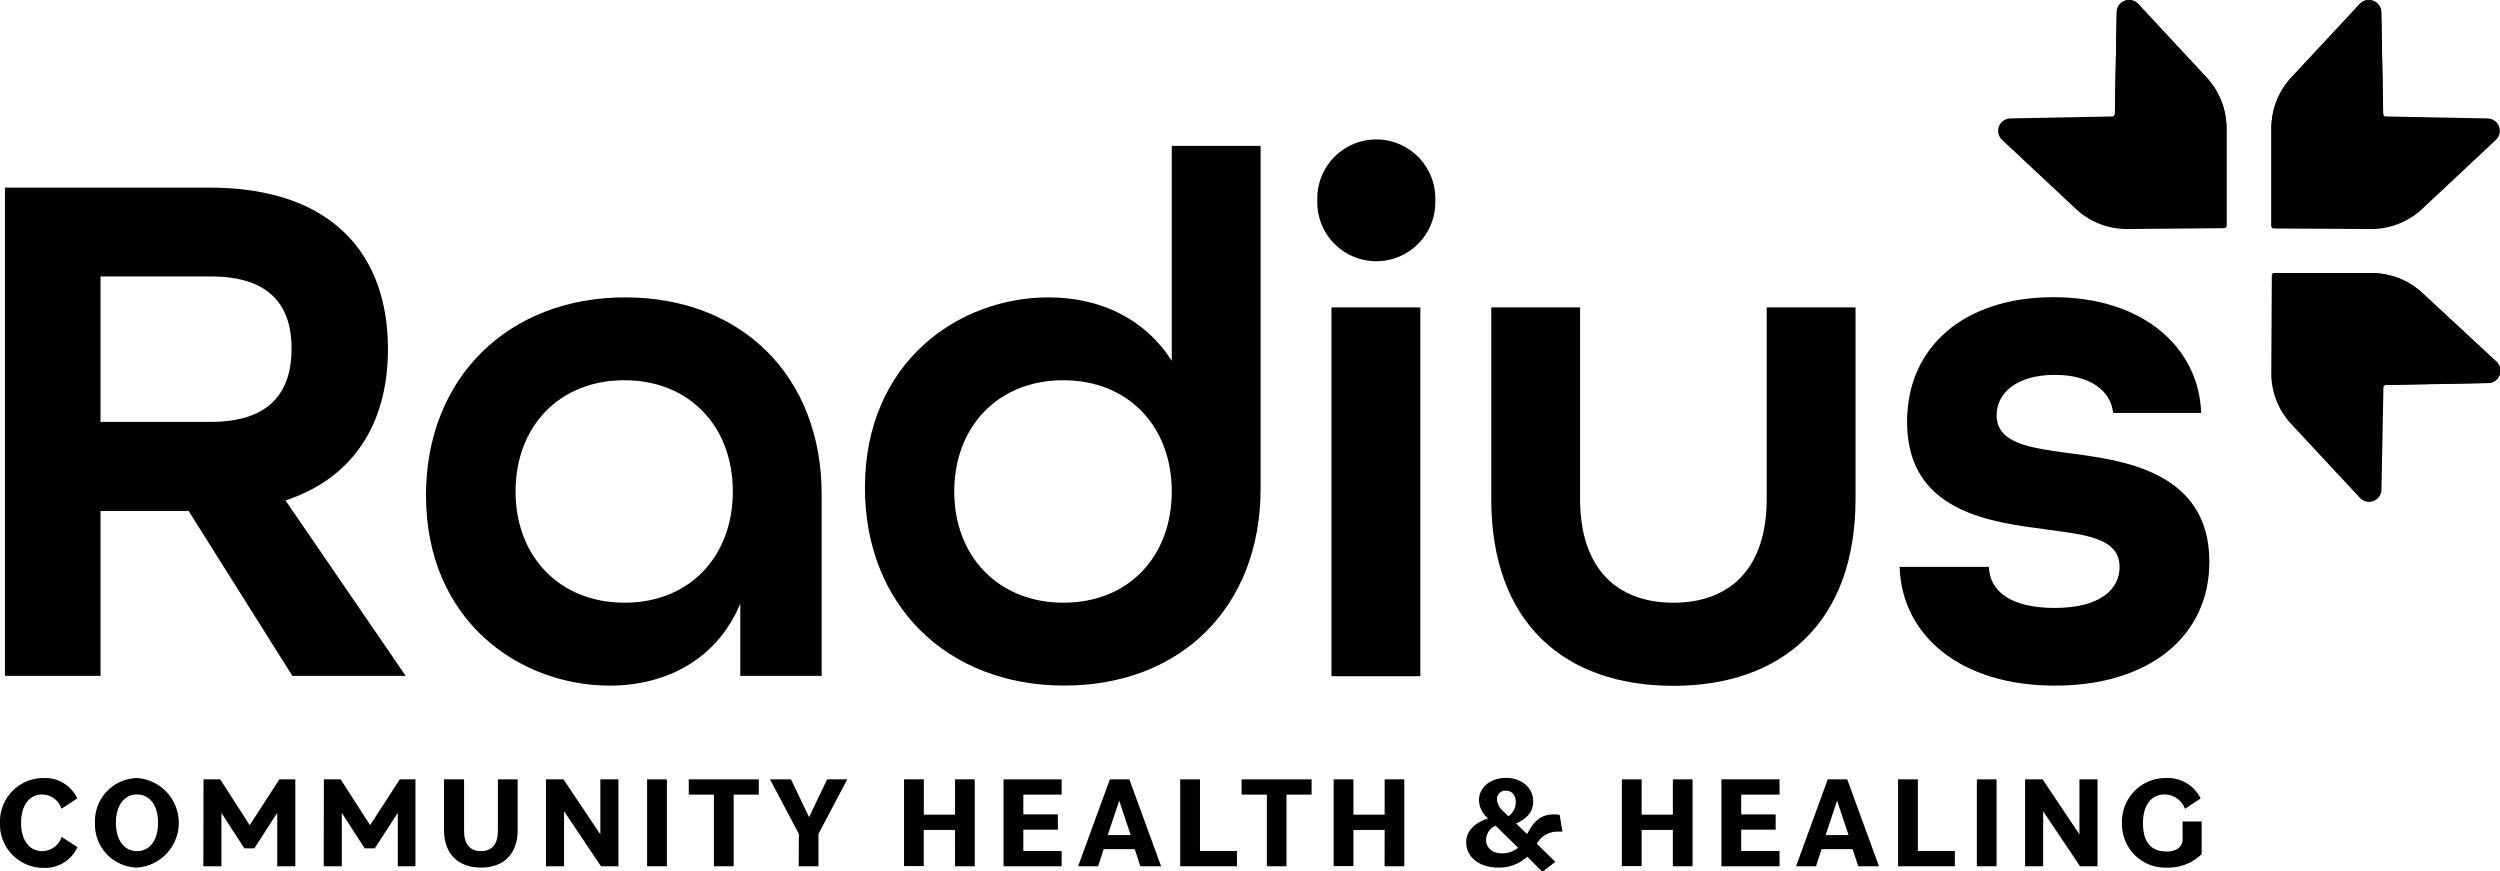 <svg id="Layer_1" data-name="Layer 1" xmlns="http://www.w3.org/2000/svg" viewBox="0 0 414.8 144.58">
               <title>Radius Logo</title>
               <defs>
                  
               </defs>
               <g>
                  <g>
                     <path class="site-header-1" d="M.82,31.13H34.76c20.56,0,29.61,11.28,29.61,26.76,0,12.76-6.07,21.55-17,25.14l19.94,29.11H48.51L31.29,84.77H16.68v27.37H.82ZM35,70c10,0,13.38-5.2,13.38-12.14S45,45.87,35,45.87H16.68V70Z"></path>
                     <path class="site-header-1" d="M70.68,82.17c0-19.45,13.62-32.83,33.07-32.83,19.2,0,32.58,13,32.58,32.7v30.1h-13.5v-12c-3.72,9-12,13.62-21.68,13.62C86.29,113.75,70.68,103.1,70.68,82.17Zm50.91-.62c0-10.78-7.19-18.46-18-18.46S85.54,70.77,85.54,81.55,92.85,100,103.63,100,121.59,92.33,121.59,81.55Z"></path>
                     <path class="site-header-1" d="M143.51,80.93c0-20.93,15.61-31.59,30.47-31.59,8.79,0,16.1,3.72,20.44,10.53V24.2h14.74V81.05c0,19.82-13.38,32.7-32.58,32.7C157.13,113.75,143.51,100.38,143.51,80.93Zm50.91.62c0-10.78-7.19-18.46-18-18.46s-18.09,7.68-18.09,18.46S165.68,100,176.46,100,194.42,92.33,194.42,81.55Z"></path>
                     <path class="site-header-1" d="M218.57,33.24a9.79,9.79,0,1,1,19.57,0,9.79,9.79,0,1,1-19.57,0ZM220.92,51h14.74v61.19H220.92Z"></path>
                     <path class="site-header-1" d="M247.43,82.79V51h14.74V82.79c0,11.64,6.19,17.21,15.48,17.21s15.48-5.57,15.48-17.21V51h14.74V82.79c0,20.44-12.14,31-30.22,31S247.43,103.35,247.43,82.79Z"></path>
                     <path class="site-header-1" d="M315.18,94.06H330c.13,4.09,3.72,6.81,10.9,6.81,7.56,0,10.78-3.09,10.78-6.81,0-4.71-5.45-5.33-12-6.19C330.29,86.63,316.42,85,316.42,70c0-12.51,9.54-20.69,24.28-20.69,15,0,24.15,8.43,24.52,19.2H350.61c-.38-3.71-3.85-6.31-9.67-6.31-6.44,0-9.66,3.09-9.66,6.68,0,4.71,5.57,5.45,12.14,6.32,8.18,1.12,23.16,2.73,23.16,18,0,12.39-10,20.56-25.64,20.56S315.55,105.46,315.18,94.06Z"></path>
                  </g>
                  <g>
                     <path class="site-header-2" d="M0,136.52a7.21,7.21,0,0,1,7.19-7.43,5.88,5.88,0,0,1,5.63,3.39l-2.62,1.7A3.42,3.42,0,0,0,7,131.82c-2.16,0-3.5,1.84-3.5,4.7s1.34,4.7,3.5,4.7a3.42,3.42,0,0,0,3.23-2.36l2.62,1.7A5.88,5.88,0,0,1,7.19,144,7.21,7.21,0,0,1,0,136.52Z"></path>
                     <path class="site-header-2" d="M15.76,136.52a7.15,7.15,0,0,1,7-7.43,7.45,7.45,0,0,1,0,14.86A7.15,7.15,0,0,1,15.76,136.52Zm10.46,0c0-2.86-1.35-4.7-3.49-4.7s-3.5,1.86-3.5,4.7,1.36,4.7,3.5,4.7S26.22,139.38,26.22,136.52Z"></path>
                     <path class="site-header-2" d="M33.77,129.31h2.77l4.89,7.6,4.92-7.6H49v14.42H46v-8.87l-3.8,5.9H40.54l-3.8-5.88v8.85h-3Z"></path>
                     <path class="site-header-2" d="M53.74,129.31h2.78l4.89,7.6,4.92-7.6h2.6v14.42H66v-8.87l-3.81,5.9H60.51l-3.8-5.88v8.85h-3Z"></path>
                     <path class="site-header-2" d="M73.67,137.7v-8.39H77v8.56c0,2.21,1,3.35,2.8,3.35s2.81-1.14,2.81-3.35v-8.56h3.28v8.39c0,4-2.31,6.25-6.09,6.25S73.67,141.7,73.67,137.7Z"></path>
                     <path class="site-header-2" d="M90.59,129.31h2.9l6.12,9.13v-9.13h3v14.42h-2.9l-6.12-9.13v9.13h-3Z"></path>
                     <path class="site-header-2" d="M107.37,129.31h3.28v14.42h-3.28Z"></path>
                     <path class="site-header-2" d="M118.45,131.84h-4.17v-2.53H125.9v2.53h-4.17v11.89h-3.28Z"></path>
                     <path class="site-header-2" d="M132.55,138.36l-4.79-9.05h3.48l3,6.27,3-6.27h3.34l-4.78,9.05v5.37h-3.28Z"></path>
                     <path class="site-header-2" d="M158.45,137.7h-5.18v6H150V129.31h3.28v5.86h5.18v-5.86h3.27v14.42h-3.27Z"></path>
                     <path class="site-header-2" d="M166.51,129.31h9.64v2.53h-6.36v3.28h5.73v2.54h-5.73v3.54h6.36v2.53h-9.64Z"></path>
                     <path class="site-header-2" d="M184.15,129.31h3.23l5.27,14.42H189.2l-.92-2.84h-5.16l-.92,2.84h-3.32Zm-.35,9.24h3.8l-1.9-5.7Z"></path>
                     <path class="site-header-2" d="M195.82,129.31h3.28V141.2h6.14v2.53h-9.42Z"></path>
                     <path class="site-header-2" d="M210.2,131.84H206v-2.53h11.62v2.53h-4.17v11.89H210.2Z"></path>
                     <path class="site-header-2" d="M229.74,137.7h-5.18v6h-3.28V129.31h3.28v5.86h5.18v-5.86H233v14.42h-3.27Z"></path>
                     <path class="site-header-2" d="M253.41,142.14a6.91,6.91,0,0,1-4.83,1.81c-3.15,0-5.31-1.77-5.31-4.17,0-1.84,1.31-3.22,3.63-4l-.14-.13a4,4,0,0,1-1.37-2.91c0-2,1.81-3.67,4.48-3.67s4.52,1.68,4.52,3.91c0,1.71-1.07,2.89-2.84,3.65l1.83,1.77c1.25-2.45,2.5-3.28,4.51-3.28a4.19,4.19,0,0,1,.89.09l.46,2.78a4.58,4.58,0,0,0-.7,0,3.93,3.93,0,0,0-3.56,2l3.08,3-2.14,1.68Zm-1.53-1.49L248.14,137a2.64,2.64,0,0,0-1.57,2.36c0,1.27,1,2.23,2.69,2.23A4.06,4.06,0,0,0,251.88,140.65Zm-2.34-5.94.72.72a2.78,2.78,0,0,0,1.24-2.3c0-1.18-.63-1.94-1.63-1.94a1.39,1.39,0,0,0-1.49,1.46A3,3,0,0,0,249.54,134.71Z"></path>
                     <path class="site-header-2" d="M277.56,137.7h-5.18v6H269.1V129.31h3.28v5.86h5.18v-5.86h3.27v14.42h-3.27Z"></path>
                     <path class="site-header-2" d="M285.62,129.31h9.64v2.53H288.9v3.28h5.72v2.54H288.9v3.54h6.36v2.53h-9.64Z"></path>
                     <path class="site-header-2" d="M303.26,129.31h3.23l5.27,14.42h-3.45l-.92-2.84h-5.16l-.92,2.84H298Zm-.35,9.24h3.8l-1.9-5.7Z"></path>
                     <path class="site-header-2" d="M314.93,129.31h3.28V141.2h6.14v2.53h-9.42Z"></path>
                     <path class="site-header-2" d="M328,129.31h3.27v14.42H328Z"></path>
                     <path class="site-header-2" d="M336,129.31h2.91l6.11,9.13v-9.13h3v14.42h-2.9L339,134.6v9.13h-3Z"></path>
                     <path class="site-header-2" d="M352.08,136.56a7.23,7.23,0,0,1,7.3-7.47,6.08,6.08,0,0,1,5.75,3.39l-2.6,1.72a3.62,3.62,0,0,0-3.37-2.38c-2.23,0-3.6,1.77-3.6,4.77s1.26,4.69,3.89,4.69a3.69,3.69,0,0,0,1.74-.37,1.91,1.91,0,0,0,.94-1.9V136.3h3.17v5.42a7.84,7.84,0,0,1-5.74,2.23A7.18,7.18,0,0,1,352.08,136.56Z"></path>
                  </g>
                  <g>
                     <g>
                        <path class="site-header-3" d="M395.1,2l.31,16.91a.42.42,0,0,0,.4.41l16.95.33a2.06,2.06,0,0,1,1.41,3.51L401.94,34.62A12.38,12.38,0,0,1,393.45,38l-16.17-.09a.41.41,0,0,1-.41-.41V21.27a12.38,12.38,0,0,1,3.3-8.41L391.58.61A2.06,2.06,0,0,1,395.1,2Z"></path>
                        <path class="site-header-4" d="M380.18,12.86a12.38,12.38,0,0,0-3.3,8.41V37.45a.38.38,0,0,0,.13.29l18.53-18.52a.4.4,0,0,1-.12-.29L395.1,2A2.06,2.06,0,0,0,391.58.61Z"></path>
                     </g>
                     <g>
                        <path class="site-header-5" d="M412.78,63.54l-16.91.31a.42.42,0,0,0-.41.4l-.33,17a2.06,2.06,0,0,1-3.51,1.42L380.18,70.38a12.38,12.38,0,0,1-3.33-8.49l.09-16.16a.41.41,0,0,1,.41-.41h16.18a12.34,12.34,0,0,1,8.41,3.31L414.19,60A2.05,2.05,0,0,1,412.78,63.54Z"></path>
                        <path class="site-header-6" d="M401.94,48.63a12.34,12.34,0,0,0-8.41-3.31H377.35a.41.41,0,0,0-.29.12L395.58,64a.45.45,0,0,1,.29-.12l16.91-.31A2.05,2.05,0,0,0,414.19,60Z"></path>
                     </g>
                     <g>
                        <path class="site-header-2" d="M351.21,2l-.31,16.91a.43.43,0,0,1-.41.41l-16.95.33a2.06,2.06,0,0,0-1.41,3.51l12.23,11.44A12.38,12.38,0,0,0,352.85,38L369,37.86a.41.41,0,0,0,.41-.41V21.27a12.38,12.38,0,0,0-3.3-8.41L354.72.61A2.05,2.05,0,0,0,351.21,2Z"></path>
                        <path class="site-header-7" d="M366.12,12.86a12.38,12.38,0,0,1,3.3,8.41V37.45a.38.38,0,0,1-.13.29L350.78,19.22a.5.5,0,0,0,.12-.29L351.21,2A2.05,2.05,0,0,1,354.72.61Z"></path>
                     </g>
                  </g>
               </g>
            </svg>